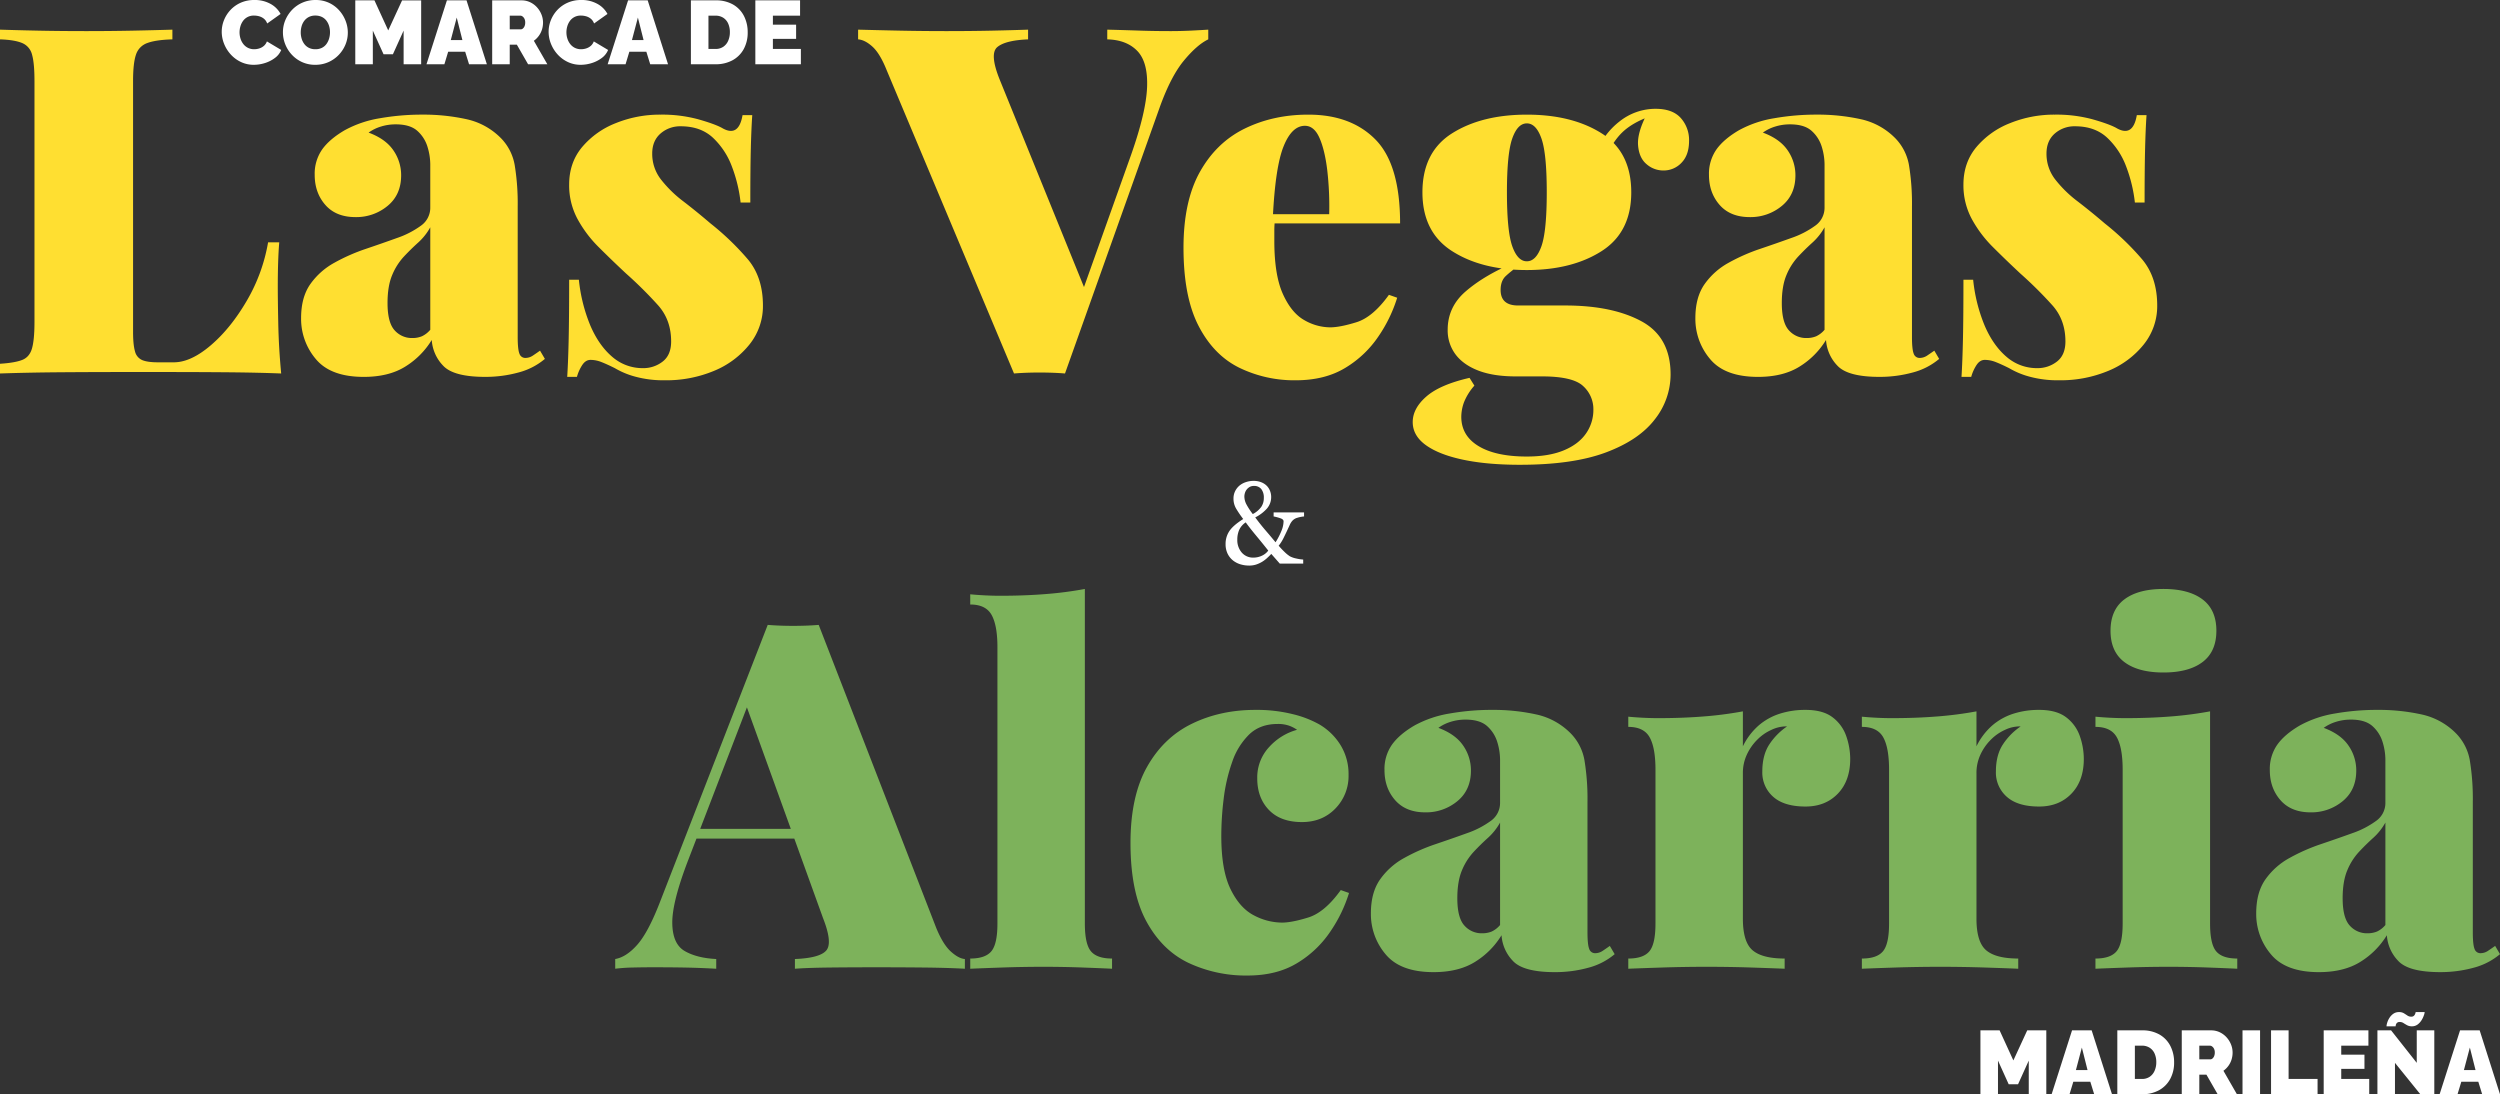 <svg xmlns="http://www.w3.org/2000/svg" width="1500" height="656.556" viewBox="0 0 1500 656.556"><rect x="0" y="0" width="1500" height="656.556" fill="#333333" stroke="none"/><g id="Grupo_2689" data-name="Grupo 2689" transform="translate(-49.8 -167.41)"><path id="Trazado_1799" data-name="Trazado 1799" d="M113.241-247.8v5.828q-9.907.291-15.006,2.185a10.909,10.909,0,0,0-6.848,6.993q-1.748,5.1-1.748,15.88V-66.56q0,7.867,1.166,11.8a7.569,7.569,0,0,0,4.371,5.245Q98.381-48.2,104.5-48.2h9.616q10.2,0,22.145-10.2t21.562-26.662a104.02,104.02,0,0,0,12.821-35.112h6.7q-.874,10.49-.874,26.807,0,7.576.291,22T178.511-41.5Q163.65-42.083,145-42.229t-33.218-.146H83.666q-17.629,0-37.3.146T9.8-41.5v-5.828q9.033-.583,13.4-2.331t5.828-6.993q1.457-5.245,1.457-15.735V-216.913q0-10.781-1.457-15.88a10.14,10.14,0,0,0-5.973-6.993q-4.516-1.894-13.258-2.185V-247.8q8.45.291,22.291.583t29.575.291q14.569,0,28.556-.291T113.241-247.8ZM228.046-39.461q-19.814,0-28.7-10.635a37.263,37.263,0,0,1-8.887-24.622q0-12.529,5.536-20.4a42.822,42.822,0,0,1,14.423-12.821,112.628,112.628,0,0,1,18.794-8.3q9.907-3.351,18.794-6.556a53.9,53.9,0,0,0,14.423-7.43,13.14,13.14,0,0,0,5.536-10.927v-25.933a36.889,36.889,0,0,0-1.6-10.2,20.922,20.922,0,0,0-5.973-9.616q-4.371-4.079-13.112-4.079a29.813,29.813,0,0,0-8.887,1.311,25.24,25.24,0,0,0-7.43,3.642q10.2,3.788,14.861,10.635a26.107,26.107,0,0,1,4.662,15.006q0,11.655-8.159,18.357a29.363,29.363,0,0,1-19.231,6.7q-11.655,0-18.066-7.285t-6.41-18.066a25.463,25.463,0,0,1,4.516-15.3q4.516-6.265,13.549-11.51a65.81,65.81,0,0,1,20.98-7.139,145.692,145.692,0,0,1,25.642-2.185,120.1,120.1,0,0,1,26.516,2.768,41.277,41.277,0,0,1,20.98,11.8,30.513,30.513,0,0,1,7.867,16.026,143.021,143.021,0,0,1,1.748,24.768v78.091q0,7.285,1.02,9.907a3.668,3.668,0,0,0,3.642,2.622,8.038,8.038,0,0,0,4.516-1.457q2.185-1.457,4.225-2.914l2.914,4.954a40.384,40.384,0,0,1-15.88,8.159,74.466,74.466,0,0,1-19.96,2.622q-18.94,0-25.2-6.7a24.448,24.448,0,0,1-6.848-15.443,48.191,48.191,0,0,1-15.735,15.88Q243.2-39.461,228.046-39.461Zm29.138-23.311a14.824,14.824,0,0,0,5.682-1.02,14.737,14.737,0,0,0,5.1-3.934v-61.482a35.338,35.338,0,0,1-7.285,9.179q-4.371,3.934-8.6,8.45a37.189,37.189,0,0,0-6.993,11.073q-2.768,6.556-2.768,16.755,0,11.655,4.225,16.317A13.742,13.742,0,0,0,257.184-62.772Zm148.9-134.036a83.057,83.057,0,0,1,22.582,2.768q9.761,2.768,14.132,5.1,10.2,6.119,12.529-7.576h5.828q-.583,8.45-.874,20.543t-.291,31.906H454.16a87.024,87.024,0,0,0-5.1-21.271A45.52,45.52,0,0,0,437.7-182.821q-7.43-6.993-19.377-6.993a17.832,17.832,0,0,0-12.238,4.371q-4.954,4.371-4.954,11.947a24.959,24.959,0,0,0,5.245,15.589,71.794,71.794,0,0,0,13.4,13.112q8.159,6.265,16.317,13.258a159.836,159.836,0,0,1,22.437,21.562q9.033,10.781,9.033,27.681a36.7,36.7,0,0,1-8.013,23.311A52.947,52.947,0,0,1,438.279-43.1,74.349,74.349,0,0,1,408.7-37.421a64.462,64.462,0,0,1-17.774-2.185,48.835,48.835,0,0,1-12.238-5.1q-4.662-2.331-8.013-3.642a17.92,17.92,0,0,0-6.556-1.311q-2.914,0-4.954,3.06a25.315,25.315,0,0,0-3.205,7.139h-5.828q.583-9.324.874-22.728t.291-35.549h5.828a97.545,97.545,0,0,0,6.848,27.39q5.1,11.947,13.112,18.794a27.638,27.638,0,0,0,18.5,6.848,18.781,18.781,0,0,0,11.8-3.934q5.1-3.934,5.1-12.092,0-12.821-7.722-21.562a242.416,242.416,0,0,0-19.377-19.231q-8.742-8.159-16.463-15.88a72.622,72.622,0,0,1-12.675-16.9,42.551,42.551,0,0,1-4.954-20.543q0-13.112,7.722-22.437a50.343,50.343,0,0,1,20.251-14.424A70.427,70.427,0,0,1,406.081-196.808ZM734.762-247.8v5.828q-6.7,3.205-14.569,12.675t-14.569,28.119L648.8-41.5q-3.5-.291-7.43-.437t-8.013-.146q-3.788,0-7.722.146t-7.43.437L541.866-223.324q-4.079-10.2-8.6-14.278t-8.6-4.371V-247.8q10.49.291,24.622.583t28.41.291q14.861,0,27.973-.291t20.98-.583v5.828q-13.7.583-18.5,4.662t1.6,19.814L662.207-88.413l-6.993,9.033,33.218-93.243q9.033-25.642,9.616-40.648t-5.828-21.708q-6.41-6.7-18.066-6.993V-247.8q11.073.291,19.668.583t18.5.291q5.828,0,11.947-.291T734.762-247.8Zm60.025,50.992q25.642,0,40.357,15.006t14.715,50.264h-91.2l-.583-5.536h49.244a188.929,188.929,0,0,0-1.165-26.37q-1.457-12.092-4.662-19.377t-8.742-7.285q-7.867,0-12.821,12.384t-6.41,42.4l1.166,2.331q-.291,2.914-.291,5.828v6.119q0,20.4,5.1,31.761T792.31-73.553A31.354,31.354,0,0,0,807.9-69.182q5.828,0,15.735-3.06T843.156-88.7l4.953,1.748a86.067,86.067,0,0,1-11.218,23.165,63.141,63.141,0,0,1-19.96,18.94q-12.238,7.43-29.721,7.43A75.431,75.431,0,0,1,753.265-45q-15.3-7.576-24.331-25.059T719.9-116.969q0-27.973,9.907-45.6T756.761-188.5Q773.807-196.808,794.787-196.808ZM921.83,13.28q-19.814,0-34.237-3.06T865.3,1.478q-7.867-5.682-7.867-13.841t8.159-15.3q8.159-7.139,25.933-11.218l2.914,4.662a33.988,33.988,0,0,0-6.265,10.053,25.708,25.708,0,0,0-1.6,8.6q0,11.364,10.344,17.629t28.993,6.265q13.112,0,22-3.642t13.4-10.053a24.678,24.678,0,0,0,4.516-14.569,18.633,18.633,0,0,0-6.119-13.986q-6.119-5.828-24.768-5.828H919.207q-13.4,0-22.436-3.5t-13.7-9.761a23.966,23.966,0,0,1-4.662-14.715q0-13.7,10.781-23.019t27.681-16.609l2.622,2.331a62.387,62.387,0,0,0-6.119,4.954q-3.205,2.914-3.205,8.45,0,9.324,10.49,9.324h28.264q28.264,0,45.747,9.47t17.483,31.906a43.441,43.441,0,0,1-9.47,26.953Q993.219-1.581,973.4,5.849T921.83,13.28Zm4.079-116.845q-27.1,0-44.873-11.364t-17.774-35.257q0-24.185,17.774-35.4t44.873-11.218q27.1,0,44.873,11.218t17.774,35.4q0,23.893-17.774,35.257T925.909-103.565Zm0-5.245q5.536,0,8.742-9.033t3.205-32.344q0-23.311-3.205-32.344t-8.742-9.033q-5.536,0-8.742,9.033t-3.205,32.344q0,23.311,3.205,32.344T925.909-108.81Zm47.5-62.356-6.119-2.04a43.623,43.623,0,0,1,14.424-19.668,34.577,34.577,0,0,1,21.417-7.43q10.2,0,15.152,5.536a19.788,19.788,0,0,1,4.954,13.7q0,8.45-4.516,13.112a14.654,14.654,0,0,1-10.927,4.662,15.263,15.263,0,0,1-10.053-3.788q-4.516-3.788-5.1-11.364t5.536-19.231l1.165,2.04q-10.2,3.788-16.026,9.324T973.4-171.166Zm91.2,131.705q-19.814,0-28.7-10.635a37.263,37.263,0,0,1-8.887-24.622q0-12.529,5.536-20.4a42.821,42.821,0,0,1,14.424-12.821,112.625,112.625,0,0,1,18.794-8.3q9.907-3.351,18.794-6.556a53.9,53.9,0,0,0,14.424-7.43,13.14,13.14,0,0,0,5.536-10.927v-25.933a36.887,36.887,0,0,0-1.6-10.2,20.922,20.922,0,0,0-5.973-9.616q-4.371-4.079-13.112-4.079a29.813,29.813,0,0,0-8.887,1.311,25.239,25.239,0,0,0-7.43,3.642q10.2,3.788,14.86,10.635a26.106,26.106,0,0,1,4.662,15.006q0,11.655-8.159,18.357a29.364,29.364,0,0,1-19.231,6.7q-11.655,0-18.066-7.285t-6.41-18.066a25.463,25.463,0,0,1,4.516-15.3q4.516-6.265,13.549-11.51a65.809,65.809,0,0,1,20.98-7.139,145.689,145.689,0,0,1,25.642-2.185,120.1,120.1,0,0,1,26.516,2.768,41.277,41.277,0,0,1,20.98,11.8,30.513,30.513,0,0,1,7.867,16.026,143.024,143.024,0,0,1,1.748,24.768v78.091q0,7.285,1.02,9.907a3.668,3.668,0,0,0,3.642,2.622,8.038,8.038,0,0,0,4.516-1.457q2.186-1.457,4.225-2.914l2.914,4.954a40.385,40.385,0,0,1-15.88,8.159,74.466,74.466,0,0,1-19.96,2.622q-18.94,0-25.2-6.7a24.448,24.448,0,0,1-6.847-15.443,48.192,48.192,0,0,1-15.735,15.88Q1079.76-39.461,1064.608-39.461Zm29.139-23.311a14.824,14.824,0,0,0,5.682-1.02,14.737,14.737,0,0,0,5.1-3.934v-61.482a35.34,35.34,0,0,1-7.285,9.179q-4.371,3.934-8.6,8.45a37.191,37.191,0,0,0-6.993,11.073q-2.768,6.556-2.768,16.755,0,11.655,4.225,16.317A13.742,13.742,0,0,0,1093.746-62.772Zm148.9-134.036a83.057,83.057,0,0,1,22.582,2.768q9.761,2.768,14.132,5.1,10.2,6.119,12.53-7.576h5.828q-.583,8.45-.874,20.543t-.291,31.906h-5.828a87.032,87.032,0,0,0-5.1-21.271,45.52,45.52,0,0,0-11.364-17.483q-7.43-6.993-19.377-6.993a17.832,17.832,0,0,0-12.238,4.371q-4.953,4.371-4.953,11.947a24.959,24.959,0,0,0,5.245,15.589,71.8,71.8,0,0,0,13.4,13.112q8.159,6.265,16.318,13.258a159.835,159.835,0,0,1,22.436,21.562q9.033,10.781,9.033,27.681a36.7,36.7,0,0,1-8.013,23.311,52.947,52.947,0,0,1-21.271,15.88,74.348,74.348,0,0,1-29.575,5.682,64.462,64.462,0,0,1-17.774-2.185,48.835,48.835,0,0,1-12.238-5.1q-4.662-2.331-8.013-3.642a17.919,17.919,0,0,0-6.556-1.311q-2.914,0-4.954,3.06a25.312,25.312,0,0,0-3.205,7.139H1186.7q.583-9.324.874-22.728t.292-35.549h5.828a97.543,97.543,0,0,0,6.847,27.39q5.1,11.947,13.112,18.794a27.638,27.638,0,0,0,18.5,6.848,18.781,18.781,0,0,0,11.8-3.934q5.1-3.934,5.1-12.092,0-12.821-7.722-21.562a242.423,242.423,0,0,0-19.377-19.231q-8.741-8.159-16.463-15.88a72.627,72.627,0,0,1-12.675-16.9,42.552,42.552,0,0,1-4.953-20.543q0-13.112,7.722-22.437a50.342,50.342,0,0,1,20.251-14.424A70.425,70.425,0,0,1,1242.643-196.808Z" transform="translate(40 433)" fill="#ffdf31"></path><path id="Trazado_1801" data-name="Trazado 1801" d="M-1238.71-252.138-1168.2-70.314q4.079,9.907,8.741,14.132t8.45,4.516v5.828q-10.49-.583-24.476-.728t-28.556-.146q-14.861,0-27.973.146t-20.98.728v-5.828q14.861-.583,18.794-5.1t-1.894-19.377l-46.621-129.083,5.828-10.2-40.211,104.607q-9.616,25.059-9.47,37.588t7.43,16.755q7.285,4.225,18.94,4.808v5.828q-10.781-.583-19.377-.728t-18.794-.146q-5.536,0-11.8.146a99.79,99.79,0,0,0-10.635.728v-5.828q6.7-1.166,13.258-8.6t13.549-25.5l64.687-166.38q6.993.583,15.3.583T-1238.71-252.138Zm10.2,122.381v5.828h-86.832l2.914-5.828Zm149.48-143.943V-72.937q0,12.238,3.642,16.609t12.675,4.371v6.119q-5.828-.291-17.483-.728T-1104.091-47q-12.238,0-24.767.437t-18.94.728v-6.119q9.033,0,12.675-4.371t3.642-16.609v-165.8q0-13.112-3.5-19.377t-12.821-6.265v-6.119q9.324.874,18.066.874,14.569,0,27.244-1.02A222.566,222.566,0,0,0-1079.032-273.7Zm102.276,72.554a89.128,89.128,0,0,1,22.728,2.622,61.773,61.773,0,0,1,15.735,6.119,36.831,36.831,0,0,1,12.675,12.384,33.2,33.2,0,0,1,4.808,17.92,27.851,27.851,0,0,1-7.867,20.105q-7.867,8.159-20.106,8.159-12.821,0-19.814-7.285t-6.993-18.94a26.678,26.678,0,0,1,7.139-18.794A35.069,35.069,0,0,1-951.7-189.2a20.307,20.307,0,0,0-4.808-2.477,19.954,19.954,0,0,0-6.848-1.02q-10.49,0-17.046,6.265a41.708,41.708,0,0,0-10.2,16.463,102.651,102.651,0,0,0-5.1,21.854,183.219,183.219,0,0,0-1.457,22.728q0,20.4,5.536,31.761t13.986,15.735a36.5,36.5,0,0,0,16.9,4.371q5.828,0,15.735-3.06t19.523-16.463l4.954,1.748a86.067,86.067,0,0,1-11.218,23.165,63.14,63.14,0,0,1-19.96,18.94q-12.238,7.43-29.721,7.43a81.177,81.177,0,0,1-35.4-7.576q-15.88-7.576-25.35-25.059t-9.47-46.913q0-27.973,9.907-45.6t26.953-25.933Q-997.736-201.146-976.756-201.146ZM-869.819-43.8q-19.814,0-28.7-10.635a37.263,37.263,0,0,1-8.887-24.622q0-12.529,5.536-20.4a42.821,42.821,0,0,1,14.423-12.821,112.628,112.628,0,0,1,18.794-8.3q9.907-3.351,18.794-6.556a53.9,53.9,0,0,0,14.423-7.43,13.14,13.14,0,0,0,5.536-10.927v-25.933a36.891,36.891,0,0,0-1.6-10.2,20.922,20.922,0,0,0-5.973-9.616q-4.371-4.079-13.112-4.079a29.813,29.813,0,0,0-8.887,1.311,25.241,25.241,0,0,0-7.43,3.642q10.2,3.788,14.861,10.635a26.106,26.106,0,0,1,4.662,15.006q0,11.655-8.159,18.357a29.363,29.363,0,0,1-19.231,6.7q-11.655,0-18.066-7.285t-6.411-18.066a25.463,25.463,0,0,1,4.516-15.3q4.516-6.265,13.549-11.51a65.81,65.81,0,0,1,20.98-7.139,145.692,145.692,0,0,1,25.642-2.185,120.1,120.1,0,0,1,26.516,2.768,41.277,41.277,0,0,1,20.98,11.8A30.513,30.513,0,0,1-779.2-170.55a143.025,143.025,0,0,1,1.748,24.768v78.091q0,7.285,1.02,9.907a3.668,3.668,0,0,0,3.642,2.622,8.039,8.039,0,0,0,4.516-1.457q2.185-1.457,4.225-2.914l2.914,4.954a40.383,40.383,0,0,1-15.88,8.159,74.467,74.467,0,0,1-19.96,2.622q-18.94,0-25.2-6.7a24.447,24.447,0,0,1-6.847-15.443,48.192,48.192,0,0,1-15.735,15.88Q-854.667-43.8-869.819-43.8Zm29.138-23.311A14.823,14.823,0,0,0-835-68.129a14.738,14.738,0,0,0,5.1-3.934v-61.482a35.34,35.34,0,0,1-7.285,9.179q-4.371,3.934-8.6,8.45a37.191,37.191,0,0,0-6.993,11.073q-2.768,6.556-2.768,16.755,0,11.655,4.225,16.317A13.742,13.742,0,0,0-840.681-67.109Zm194.061-134.036q10.49,0,16.318,4.516a23.824,23.824,0,0,1,8.159,11.364,41.855,41.855,0,0,1,2.331,13.549q0,13.112-7.43,20.834t-19.377,7.722q-12.821,0-19.377-5.828a19.323,19.323,0,0,1-6.556-15.152q0-9.907,4.225-16.317a38.749,38.749,0,0,1,10.635-10.781,20.574,20.574,0,0,0-9.324,2.04,28.026,28.026,0,0,0-8.6,5.973,30.744,30.744,0,0,0-6.265,9.033,25.968,25.968,0,0,0-2.331,10.927v87.415q0,13.986,5.828,18.94t19.231,4.954v6.119q-6.7-.291-19.96-.728T-706.353-47q-13.112,0-26.516.437t-20.105.728v-6.119q9.033,0,12.675-4.371t3.642-16.609v-92.369q0-13.112-3.5-19.377t-12.821-6.265v-6.119q9.324.874,18.066.874,14.569,0,27.244-1.02a222.578,222.578,0,0,0,23.456-3.06v20.98a39.571,39.571,0,0,1,9.324-12.384,36.3,36.3,0,0,1,12.675-7.139A49.971,49.971,0,0,1-646.619-201.146Zm140.155,0q10.49,0,16.318,4.516a23.824,23.824,0,0,1,8.159,11.364,41.853,41.853,0,0,1,2.331,13.549q0,13.112-7.43,20.834t-19.377,7.722q-12.821,0-19.377-5.828A19.323,19.323,0,0,1-532.4-164.14q0-9.907,4.225-16.317a38.749,38.749,0,0,1,10.635-10.781,20.573,20.573,0,0,0-9.324,2.04,28.027,28.027,0,0,0-8.6,5.973,30.747,30.747,0,0,0-6.265,9.033,25.969,25.969,0,0,0-2.331,10.927v87.415q0,13.986,5.828,18.94t19.231,4.954v6.119q-6.7-.291-19.96-.728T-566.2-47q-13.112,0-26.516.437t-20.105.728v-6.119q9.033,0,12.675-4.371t3.642-16.609v-92.369q0-13.112-3.5-19.377t-12.821-6.265v-6.119q9.324.874,18.066.874,14.569,0,27.244-1.02a222.574,222.574,0,0,0,23.456-3.06v20.98a39.572,39.572,0,0,1,9.324-12.384,36.3,36.3,0,0,1,12.675-7.139A49.971,49.971,0,0,1-506.464-201.146ZM-431.87-273.7q15.152,0,23.456,6.265t8.3,18.794q0,12.529-8.3,18.794t-23.456,6.265q-15.152,0-23.456-6.265t-8.3-18.794q0-12.53,8.3-18.794T-431.87-273.7Zm27.973,73.429V-72.937q0,12.238,3.642,16.609t12.675,4.371v6.119q-5.828-.291-17.483-.728T-428.956-47q-12.238,0-24.768.437t-18.94.728v-6.119q9.033,0,12.675-4.371t3.642-16.609v-92.369q0-13.112-3.5-19.377t-12.821-6.265v-6.119q9.324.874,18.066.874,14.569,0,27.244-1.02A222.571,222.571,0,0,0-403.9-200.271ZM-338.627-43.8q-19.814,0-28.7-10.635a37.263,37.263,0,0,1-8.887-24.622q0-12.529,5.536-20.4a42.822,42.822,0,0,1,14.423-12.821,112.628,112.628,0,0,1,18.794-8.3q9.907-3.351,18.794-6.556a53.9,53.9,0,0,0,14.423-7.43,13.14,13.14,0,0,0,5.536-10.927v-25.933a36.89,36.89,0,0,0-1.6-10.2,20.923,20.923,0,0,0-5.973-9.616q-4.371-4.079-13.112-4.079a29.813,29.813,0,0,0-8.887,1.311,25.239,25.239,0,0,0-7.43,3.642q10.2,3.788,14.861,10.635a26.107,26.107,0,0,1,4.662,15.006q0,11.655-8.159,18.357a29.363,29.363,0,0,1-19.231,6.7q-11.655,0-18.066-7.285t-6.41-18.066a25.463,25.463,0,0,1,4.516-15.3q4.516-6.265,13.549-11.51a65.81,65.81,0,0,1,20.98-7.139,145.692,145.692,0,0,1,25.642-2.185,120.1,120.1,0,0,1,26.516,2.768,41.276,41.276,0,0,1,20.98,11.8,30.513,30.513,0,0,1,7.867,16.026,143.025,143.025,0,0,1,1.748,24.768v78.091q0,7.285,1.02,9.907a3.668,3.668,0,0,0,3.642,2.622,8.038,8.038,0,0,0,4.516-1.457q2.185-1.457,4.225-2.914l2.914,4.954a40.384,40.384,0,0,1-15.88,8.159,74.466,74.466,0,0,1-19.96,2.622q-18.94,0-25.2-6.7a24.448,24.448,0,0,1-6.848-15.443,48.191,48.191,0,0,1-15.735,15.88Q-323.475-43.8-338.627-43.8Zm29.138-23.311a14.824,14.824,0,0,0,5.682-1.02,14.737,14.737,0,0,0,5.1-3.934v-61.482a35.339,35.339,0,0,1-7.285,9.179q-4.371,3.934-8.6,8.45a37.189,37.189,0,0,0-6.993,11.073q-2.768,6.556-2.768,16.755,0,11.655,4.225,16.317A13.742,13.742,0,0,0-309.489-67.109Z" transform="translate(1779.741 794.49)" fill="#7db25b"></path><path id="Trazado_1800" data-name="Trazado 1800" d="M50.164-38.254a19.3,19.3,0,0,0-4.063.8,6.242,6.242,0,0,0-3.141,2,10.169,10.169,0,0,0-1.451,2.424q-.734,1.6-1.759,3.79t-2.083,4.3A24.618,24.618,0,0,1,34.935-20.7a47.733,47.733,0,0,0,3.346,3.568,20.486,20.486,0,0,0,3.381,2.783,13.913,13.913,0,0,0,3.876,1.332,25.219,25.219,0,0,0,4.115.615v2.424H35.584l-5.088-5.8q-1.127,1.229-2.578,2.544a19.147,19.147,0,0,1-3.056,2.271,18.628,18.628,0,0,1-3.568,1.6,13.73,13.73,0,0,1-4.217.58,17.684,17.684,0,0,1-5.02-.734,13.473,13.473,0,0,1-4.541-2.339,11.769,11.769,0,0,1-3.21-4.029,13,13,0,0,1-1.229-5.873,13.738,13.738,0,0,1,2.237-7.666q2.237-3.432,8.349-7.29a63.13,63.13,0,0,1-4.3-6.317A11.74,11.74,0,0,1,7.823-49.01a9.881,9.881,0,0,1,.939-4.32,10.423,10.423,0,0,1,2.646-3.432,11.426,11.426,0,0,1,3.824-2.083,14.382,14.382,0,0,1,4.576-.751,12.275,12.275,0,0,1,4.8.871,9.573,9.573,0,0,1,3.363,2.271,8.992,8.992,0,0,1,1.827,3,9.782,9.782,0,0,1,.632,3.415,10.448,10.448,0,0,1-2.544,7.051,23.7,23.7,0,0,1-7.017,5.31q3.21,4.337,6.283,7.9t5.907,7.017a41.916,41.916,0,0,0,3.551-6.881,15.912,15.912,0,0,0,1.263-5.685q0-1.093-1.588-1.724A27.44,27.44,0,0,0,31.9-38.254v-2.424H50.164Zm-24.142-11.1A8.193,8.193,0,0,0,24.486-54.7a5.348,5.348,0,0,0-4.371-1.861,5.019,5.019,0,0,0-2.663.649,6.546,6.546,0,0,0-1.81,1.639,6.561,6.561,0,0,0-.99,2.049,7.286,7.286,0,0,0-.307,1.946,10.411,10.411,0,0,0,1.229,4.763A40.76,40.76,0,0,0,19.4-39.688a14.6,14.6,0,0,0,5.071-4.285A9.392,9.392,0,0,0,26.023-49.352Zm2.663,31.585Q25.51-21.8,21.532-26.593T15.164-34.7a10.859,10.859,0,0,0-3.91,4.49,14.388,14.388,0,0,0-1.144,5.89,11.342,11.342,0,0,0,2.646,7.7,8.9,8.9,0,0,0,7.085,3.056,11.9,11.9,0,0,0,4.9-1.076A9.873,9.873,0,0,0,28.686-17.766Z" transform="translate(782.072 515.536)" fill="#fff"></path><path id="Trazado_1802" data-name="Trazado 1802" d="M-173.961-19.494a18.717,18.717,0,0,1,1.323-6.885,19.474,19.474,0,0,1,3.861-6.129,18.842,18.842,0,0,1,6.183-4.4,19.788,19.788,0,0,1,8.235-1.647,19.373,19.373,0,0,1,9.612,2.295,14.913,14.913,0,0,1,6.1,6.075l-8.046,5.724a6.394,6.394,0,0,0-2.025-2.916,7.932,7.932,0,0,0-2.862-1.431,11.754,11.754,0,0,0-3-.405,8.114,8.114,0,0,0-3.915.891,7.933,7.933,0,0,0-2.7,2.349,10.4,10.4,0,0,0-1.566,3.24,12.829,12.829,0,0,0-.513,3.564,12.377,12.377,0,0,0,.594,3.834,10.325,10.325,0,0,0,1.728,3.267,8.019,8.019,0,0,0,2.781,2.241,8.269,8.269,0,0,0,3.7.81,10.191,10.191,0,0,0,2.97-.459,7.882,7.882,0,0,0,2.754-1.485,6.392,6.392,0,0,0,1.89-2.754l8.586,5.13a11.271,11.271,0,0,1-3.78,4.806,19.629,19.629,0,0,1-5.994,3.051A22.044,22.044,0,0,1-154.683.324a17.768,17.768,0,0,1-7.8-1.7,19.585,19.585,0,0,1-6.1-4.536,20.94,20.94,0,0,1-3.969-6.372A19.385,19.385,0,0,1-173.961-19.494ZM-117.855.324a18.7,18.7,0,0,1-7.938-1.647,19.19,19.19,0,0,1-6.129-4.428,20.028,20.028,0,0,1-3.942-6.264,19.438,19.438,0,0,1-1.377-7.209,18.564,18.564,0,0,1,1.458-7.29,20.182,20.182,0,0,1,4.077-6.183,19.087,19.087,0,0,1,6.21-4.293,19.442,19.442,0,0,1,7.857-1.566,18.7,18.7,0,0,1,7.938,1.647,18.692,18.692,0,0,1,6.1,4.455,20.618,20.618,0,0,1,3.915,6.291,19.3,19.3,0,0,1,1.377,7.155,18.731,18.731,0,0,1-1.431,7.236,19.78,19.78,0,0,1-4.05,6.183,19.523,19.523,0,0,1-6.183,4.32A19.1,19.1,0,0,1-117.855.324Zm-8.694-19.44a13.05,13.05,0,0,0,.54,3.753,10.142,10.142,0,0,0,1.62,3.24,7.78,7.78,0,0,0,2.727,2.268,8.545,8.545,0,0,0,3.915.837,8.487,8.487,0,0,0,3.942-.864,7.5,7.5,0,0,0,2.727-2.349,10.689,10.689,0,0,0,1.566-3.294,13.493,13.493,0,0,0,.513-3.7,12.777,12.777,0,0,0-.54-3.726,10.191,10.191,0,0,0-1.62-3.213,7.465,7.465,0,0,0-2.754-2.241,8.827,8.827,0,0,0-3.888-.81,8.322,8.322,0,0,0-3.915.864,8.05,8.05,0,0,0-2.727,2.3,9.73,9.73,0,0,0-1.593,3.24A13.493,13.493,0,0,0-126.549-19.116ZM-64.827,0V-20.2l-6.426,14.2h-5.616L-83.3-20.2V0h-10.53V-38.34h11.5L-74.061-20.3l8.316-18.036H-54.3V0Zm25.974-38.34h11.772L-14.877,0H-25.569l-2.322-7.506H-38.1L-40.365,0H-51.111Zm9.288,23.814-3.4-13.5-3.564,13.5ZM-11.691,0V-38.34h17.6A11.879,11.879,0,0,1,11.1-37.206a13.009,13.009,0,0,1,4.1,3.051,14.207,14.207,0,0,1,2.673,4.293,12.908,12.908,0,0,1,.945,4.806,14.082,14.082,0,0,1-.648,4.266,12.91,12.91,0,0,1-1.89,3.753,13.166,13.166,0,0,1-2.97,2.943L21.411,0H9.855L3.1-11.772H-1.161V0Zm10.53-20.952H5.481a1.938,1.938,0,0,0,1.242-.486,3.7,3.7,0,0,0,1-1.4,5.466,5.466,0,0,0,.4-2.214A4.868,4.868,0,0,0,7.668-27.3a3.8,3.8,0,0,0-1.134-1.377,2.269,2.269,0,0,0-1.323-.486H-1.161Zm23.328,1.458a18.717,18.717,0,0,1,1.323-6.885,19.474,19.474,0,0,1,3.861-6.129,18.842,18.842,0,0,1,6.183-4.4,19.788,19.788,0,0,1,8.235-1.647,19.373,19.373,0,0,1,9.612,2.295,14.913,14.913,0,0,1,6.1,6.075l-8.046,5.724a6.394,6.394,0,0,0-2.025-2.916,7.932,7.932,0,0,0-2.862-1.431,11.754,11.754,0,0,0-3-.405,8.114,8.114,0,0,0-3.915.891,7.933,7.933,0,0,0-2.7,2.349,10.4,10.4,0,0,0-1.566,3.24,12.829,12.829,0,0,0-.513,3.564,12.377,12.377,0,0,0,.594,3.834,10.325,10.325,0,0,0,1.728,3.267,8.019,8.019,0,0,0,2.781,2.241,8.269,8.269,0,0,0,3.7.81,10.191,10.191,0,0,0,2.97-.459,7.882,7.882,0,0,0,2.754-1.485,6.392,6.392,0,0,0,1.89-2.754l8.586,5.13a11.271,11.271,0,0,1-3.78,4.806A19.629,19.629,0,0,1,48.087-.729,22.044,22.044,0,0,1,41.445.324a17.768,17.768,0,0,1-7.8-1.7,19.585,19.585,0,0,1-6.1-4.536,20.94,20.94,0,0,1-3.969-6.372A19.385,19.385,0,0,1,22.167-19.494ZM69.849-38.34H81.621L93.825,0H83.133L80.811-7.506H70.605L68.337,0H57.591Zm9.288,23.814-3.4-13.5-3.564,13.5ZM107.541,0V-38.34h14.742a20.479,20.479,0,0,1,10.665,2.565,16.634,16.634,0,0,1,6.48,6.912,21.141,21.141,0,0,1,2.187,9.639,20.553,20.553,0,0,1-2.4,10.152,16.785,16.785,0,0,1-6.75,6.7A20.9,20.9,0,0,1,122.283,0Zm23.382-19.224a12.406,12.406,0,0,0-1.026-5.211,7.945,7.945,0,0,0-2.97-3.483,8.442,8.442,0,0,0-4.644-1.242h-4.212V-9.18h4.212a8.145,8.145,0,0,0,4.671-1.3,8.312,8.312,0,0,0,2.943-3.591A12.5,12.5,0,0,0,130.923-19.224ZM173.529-9.18V0H146.205V-38.34h26.838v9.18H156.735v5.4h13.932v8.532H156.735V-9.18Z" transform="translate(356.8 205.966)" fill="#fff"></path><path id="Trazado_1803" data-name="Trazado 1803" d="M-125.172,0V-20.2l-6.426,14.2h-5.616l-6.426-14.2V0h-10.53V-38.34h11.5l8.262,18.036,8.316-18.036h11.448V0ZM-99.2-38.34h11.772L-75.222,0H-85.914l-2.322-7.506H-98.442L-100.71,0h-10.746Zm9.288,23.814-3.4-13.5-3.564,13.5ZM-72.036,0V-38.34h14.742a20.479,20.479,0,0,1,10.665,2.565,16.634,16.634,0,0,1,6.48,6.912,21.141,21.141,0,0,1,2.187,9.639,20.553,20.553,0,0,1-2.4,10.152,16.785,16.785,0,0,1-6.75,6.7A20.9,20.9,0,0,1-57.294,0Zm23.382-19.224a12.406,12.406,0,0,0-1.026-5.211,7.945,7.945,0,0,0-2.97-3.483,8.442,8.442,0,0,0-4.644-1.242h-4.212V-9.18h4.212a8.145,8.145,0,0,0,4.671-1.3,8.312,8.312,0,0,0,2.943-3.591A12.5,12.5,0,0,0-48.654-19.224ZM-33.372,0V-38.34h17.6a11.879,11.879,0,0,1,5.184,1.134,13.009,13.009,0,0,1,4.1,3.051,14.207,14.207,0,0,1,2.673,4.293,12.908,12.908,0,0,1,.945,4.806A14.082,14.082,0,0,1-3.51-20.79,12.911,12.911,0,0,1-5.4-17.037a13.166,13.166,0,0,1-2.97,2.943L-.27,0H-11.826l-6.75-11.772h-4.266V0Zm10.53-20.952H-16.2a1.938,1.938,0,0,0,1.242-.486,3.7,3.7,0,0,0,1-1.4,5.466,5.466,0,0,0,.4-2.214,4.868,4.868,0,0,0-.459-2.241,3.8,3.8,0,0,0-1.134-1.377,2.269,2.269,0,0,0-1.323-.486h-6.372ZM3.078,0V-38.34h10.53V0ZM20.2,0V-38.34h10.53V-9.18H48.114V0ZM79.11-9.18V0H51.786V-38.34H78.624v9.18H62.316v5.4H76.248v8.532H62.316V-9.18Zm15.444-9.666V0H84.024V-38.34h8.208l15.39,19.494V-38.34h10.53V0h-8.37Zm10.1-21.924a5.778,5.778,0,0,1-2.808-.648q-1.188-.648-2.187-1.3a4.029,4.029,0,0,0-2.241-.648,2.176,2.176,0,0,0-1.728.621,2.6,2.6,0,0,0-.648,1.269q-.108.648-.108.7H89.478a8.432,8.432,0,0,1,.4-2.106,11.7,11.7,0,0,1,1.323-2.889,8.676,8.676,0,0,1,2.349-2.511A5.729,5.729,0,0,1,96.984-49.3a5.465,5.465,0,0,1,2.916.7q1.134.7,2.133,1.377a3.912,3.912,0,0,0,2.241.675,2.212,2.212,0,0,0,1.755-.648,3.4,3.4,0,0,0,.756-1.35q.189-.7.189-.756h5.4a7.525,7.525,0,0,1-.432,1.836,14.108,14.108,0,0,1-1.35,2.889,9.591,9.591,0,0,1-2.376,2.673A5.629,5.629,0,0,1,104.652-40.77ZM133.6-38.34h11.772L157.572,0H146.88l-2.322-7.506H134.352L132.084,0H121.338Zm9.288,23.814-3.4-13.5-3.564,13.5Z" transform="translate(1392.228 823.966)" fill="#fff"></path></g></svg>